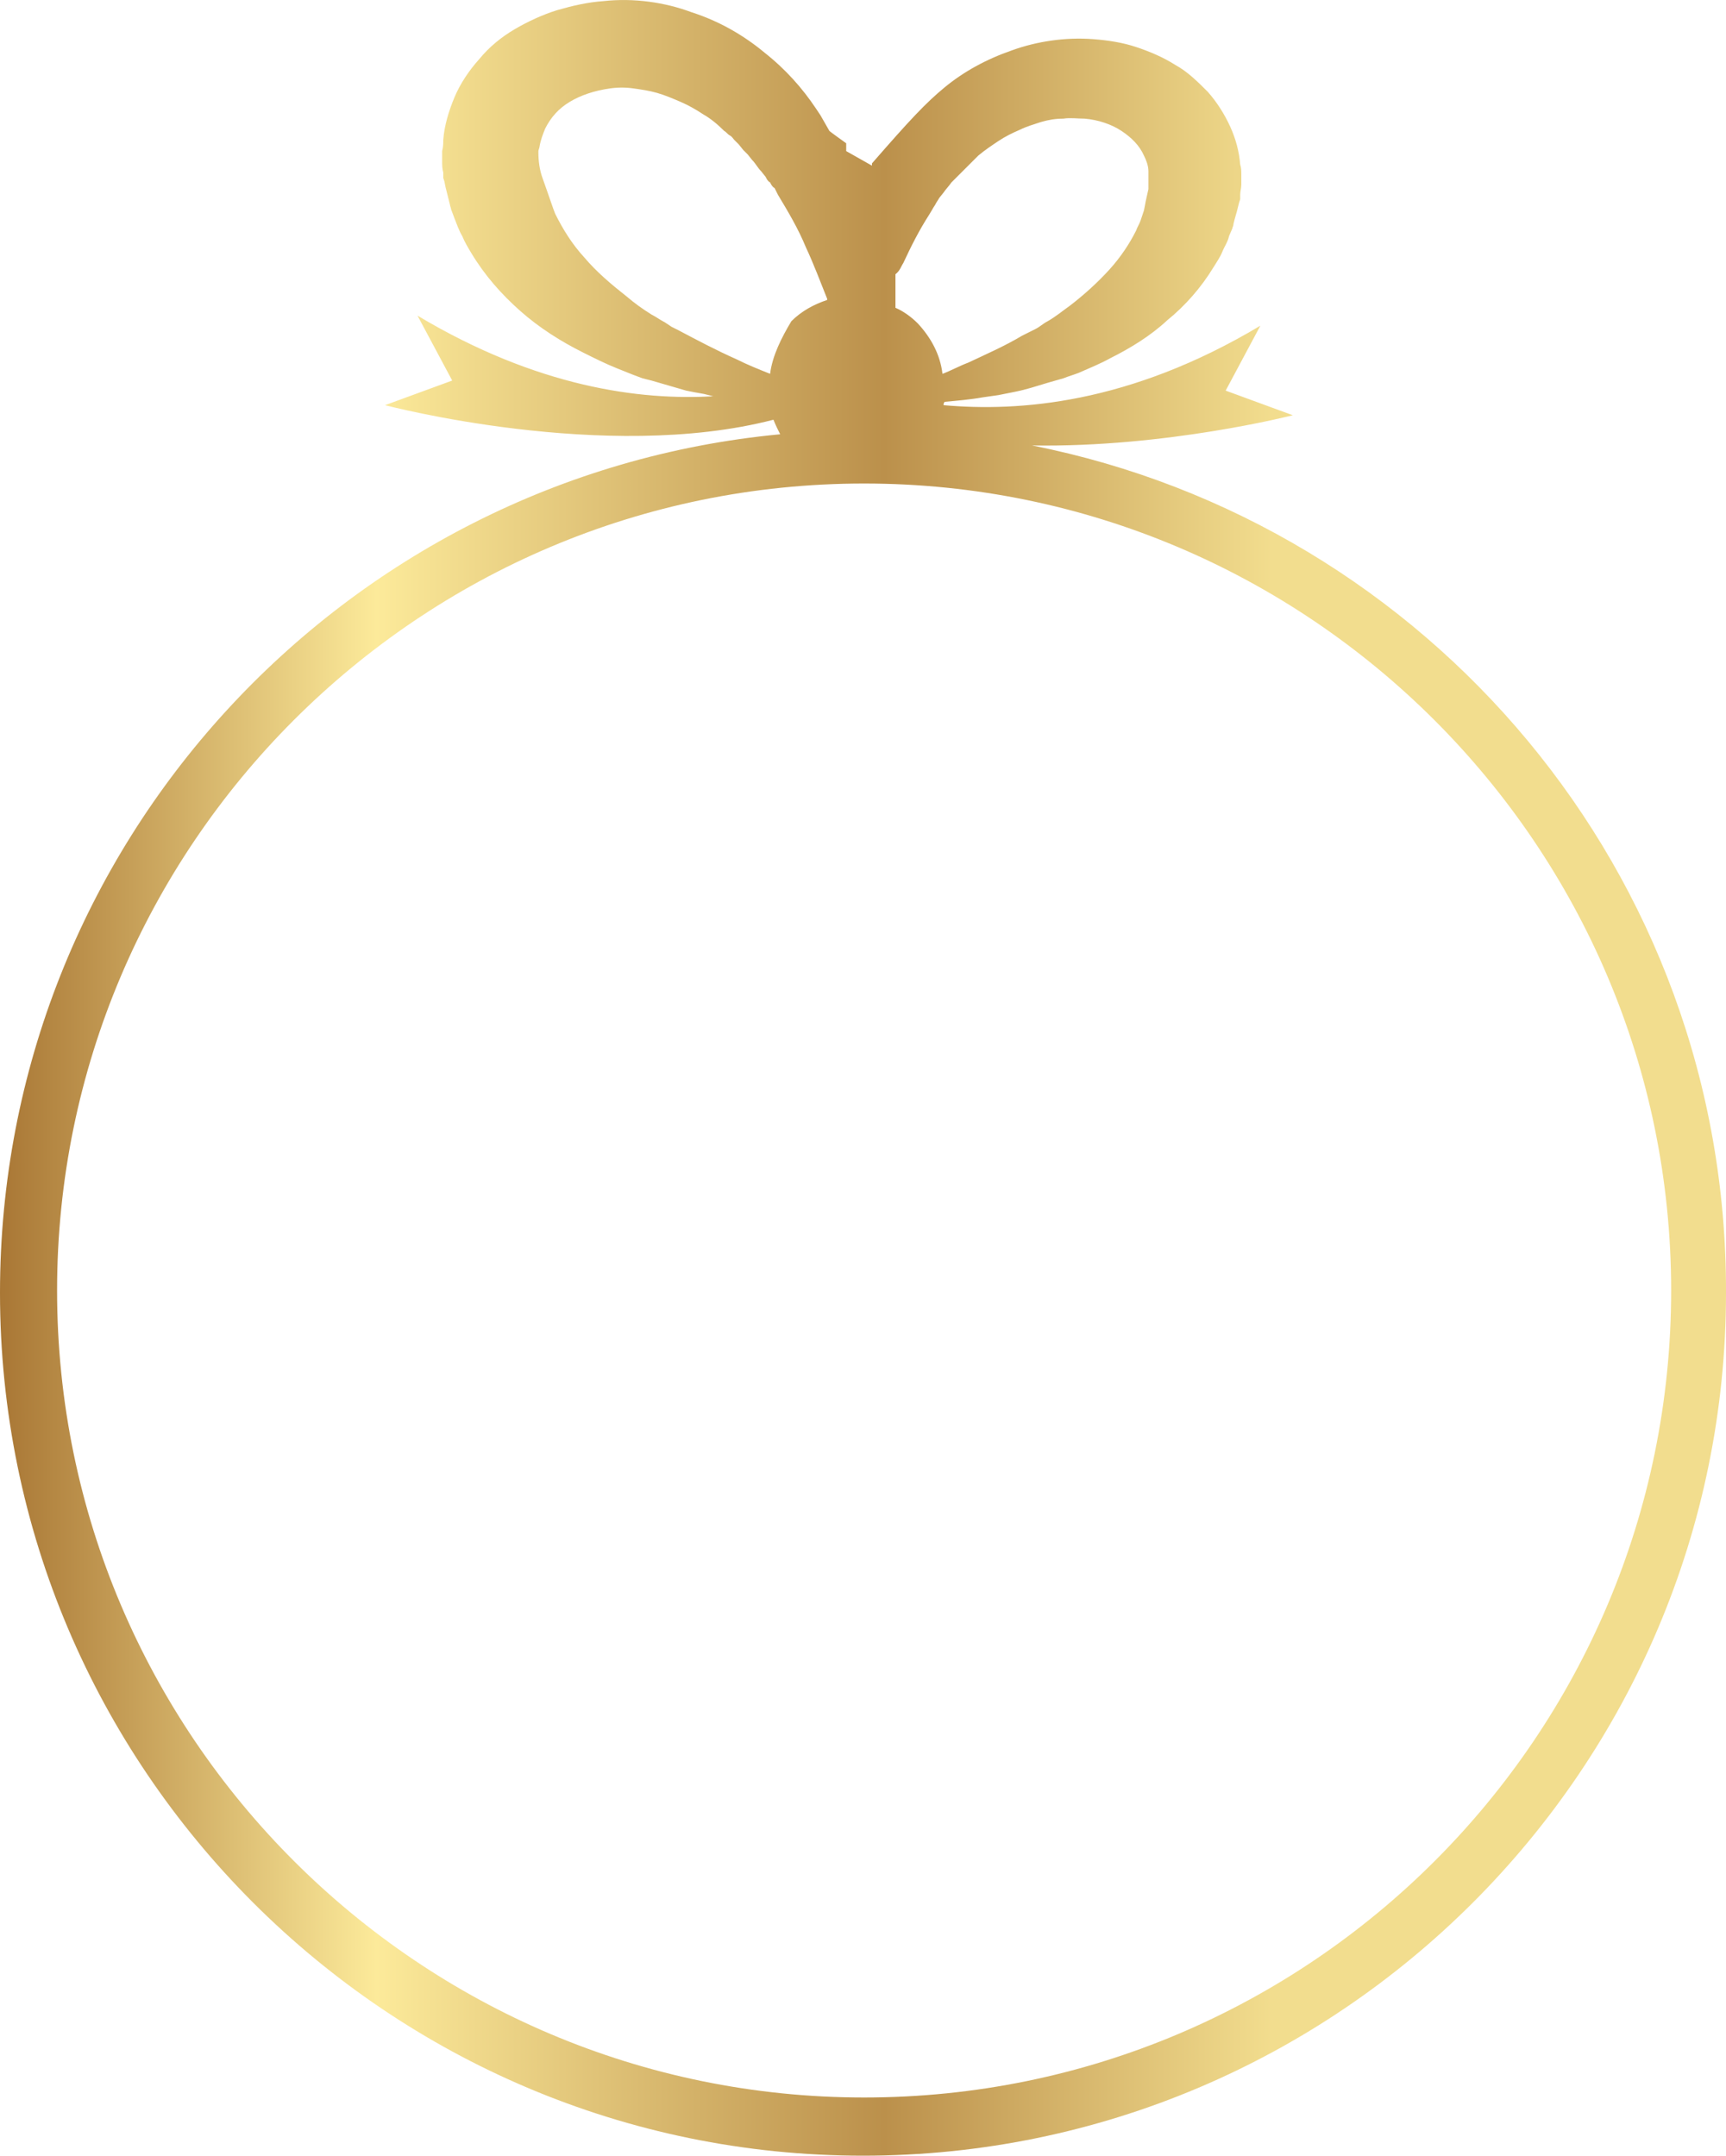 <?xml version="1.0" encoding="utf-8"?>
<!-- Generator: Adobe Illustrator 23.1.1, SVG Export Plug-In . SVG Version: 6.00 Build 0)  -->
<svg version="1.1" id="Calque_1" xmlns="http://www.w3.org/2000/svg" xmlns:xlink="http://www.w3.org/1999/xlink" x="0px" y="0px"
	 viewBox="0 0 154.2 192.6" style="enable-background:new 0 0 154.2 192.6;" xml:space="preserve">
<style type="text/css">
	.st0{fill:url(#SVGID_1_);}
</style>
<linearGradient id="SVGID_1_" gradientUnits="userSpaceOnUse" x1="0" y1="-52.812" x2="154.2" y2="-52.812" gradientTransform="matrix(1 0 0 -1 0 43.487)">
	<stop  offset="0" style="stop-color:#A97735"/>
	<stop  offset="0.218" style="stop-color:#FCEA9A"/>
	<stop  offset="0.512" style="stop-color:#BB904B"/>
	<stop  offset="0.545" style="stop-color:#C39B55"/>
	<stop  offset="0.737" style="stop-color:#F2DD8E"/>
</linearGradient>
<path class="st0" d="M92.2,39.8c12,0.2,23.3-2.7,23.3-2.7l-6-2.2l3.1-5.8c-11.7,7-21.6,7.7-28.3,7.1c0-0.1,0-0.2,0.1-0.3
	c1.1-0.1,2.3-0.2,3.4-0.4l0.7-0.1l0.7-0.1c0.5-0.1,1-0.2,1.5-0.3c1-0.2,1.9-0.5,2.9-0.8l0.7-0.2l0.7-0.2c0.5-0.2,0.9-0.3,1.4-0.5
	c0.9-0.4,1.9-0.8,2.8-1.3c1.8-0.9,3.6-2,5.1-3.4c1.6-1.3,3-2.9,4.1-4.7c0.3-0.5,0.6-0.9,0.8-1.4c0.2-0.5,0.5-0.9,0.6-1.4l0.3-0.7
	c0-0.1,0.1-0.2,0.1-0.4l0.1-0.4l0.2-0.7l0.1-0.4l0.1-0.4l0.1-0.3v-0.1v-0.1v-0.2c0-0.3,0.1-0.6,0.1-0.9c0-0.3,0-0.6,0-0.9
	c0-0.3,0-0.6-0.1-0.9c-0.1-1.2-0.4-2.3-0.9-3.4c-0.5-1.1-1.2-2.2-2-3.1c-0.9-0.9-1.8-1.8-2.9-2.4c-1.1-0.7-2.3-1.2-3.5-1.6
	c-1.2-0.4-2.5-0.6-3.8-0.7c-2.5-0.2-5.1,0.2-7.3,1c-2.3,0.8-4.3,1.9-6,3.3c-1.7,1.4-3.1,2.9-6.5,6.8v0.2l-2.3-1.3v-0.7
	c-1.4-1-1.5-1.1-1.5-1.1L73.7,11l-0.4-0.7L73.1,10l-0.2-0.3c-1.2-1.8-2.7-3.5-4.6-5c-1.8-1.5-4-2.8-6.5-3.6c-2.4-0.9-5.2-1.3-7.9-1
	c-1.4,0.1-2.7,0.4-4.1,0.8c-1.3,0.4-2.6,1-3.8,1.7s-2.3,1.6-3.2,2.7c-0.9,1-1.7,2.2-2.2,3.4s-0.9,2.5-1,3.8c0,0.3,0,0.6-0.1,1
	c0,0.3,0,0.6,0,0.9c0,0.3,0,0.7,0.1,1v0.3v0.1v0.1l0.1,0.3l0.1,0.5l0.1,0.4l0.2,0.8l0.1,0.4c0,0.1,0.1,0.3,0.1,0.4l0.3,0.8
	c0.2,0.5,0.4,1.1,0.7,1.6c0.2,0.5,0.5,1,0.8,1.5c1.2,2,2.7,3.7,4.4,5.2s3.6,2.7,5.6,3.7c1,0.5,2,1,3,1.4c0.5,0.2,1,0.4,1.5,0.6
	l0.8,0.3l0.8,0.2c1,0.3,2.1,0.6,3.1,0.9c0.5,0.1,1,0.2,1.6,0.3l0.8,0.2h0.1c-6.6,0.4-15.8-0.8-26.5-7.2l3.1,5.8l-6,2.2
	c0,0,19.7,5.2,34.7,1.3c0.2,0.5,0.4,0.9,0.6,1.3C30.6,42.5,0,75.5,0,115.5c0,42.5,34.6,77.1,77.1,77.1s77.1-34.6,77.1-77.1
	C154.3,78,127.6,46.8,92.2,39.8z M80.7,23.5c0.7-1.5,1.4-2.9,2.3-4.3l0.3-0.5c0.1-0.2,0.2-0.3,0.3-0.5c0.1-0.2,0.2-0.3,0.3-0.5
	l0.4-0.5c0.2-0.3,0.5-0.6,0.7-0.9l0.4-0.4l0.2-0.2l0.2-0.2l0.4-0.4l0.4-0.4c0.1-0.1,0.3-0.3,0.4-0.4c0.1-0.1,0.3-0.3,0.4-0.4
	c0.6-0.5,1.2-0.9,1.8-1.3c0.6-0.4,1.2-0.7,1.9-1c0.6-0.3,1.3-0.5,1.9-0.7c0.7-0.2,1.3-0.3,2-0.3c0.6-0.1,1.3,0,1.9,0
	c1.2,0.1,2.4,0.5,3.3,1.1s1.6,1.3,2,2.2c0.2,0.4,0.4,0.9,0.4,1.4c0,0.1,0,0.3,0,0.4c0,0.1,0,0.3,0,0.4c0,0.1,0,0.2,0,0.3v0.1l0,0
	v0.1v0.3c0,0-0.3,1.3-0.3,1.4l-0.1,0.5c-0.1,0.3-0.2,0.6-0.3,0.9c-0.1,0.3-0.3,0.6-0.4,0.9c-0.6,1.2-1.4,2.4-2.4,3.5
	s-2.2,2.2-3.5,3.2c-0.7,0.5-1.3,1-2,1.4c-0.4,0.2-0.7,0.5-1.1,0.7l-0.6,0.3L91.3,30c-1.5,0.9-3.1,1.6-4.8,2.4
	c-0.8,0.3-1.5,0.7-2.3,1c-0.2-1.7-1-3.2-2.2-4.5c-0.6-0.6-1.3-1.1-2-1.4v-3C80.4,24.2,80.5,23.8,80.7,23.5z M68.8,33.4
	c-1-0.4-2-0.8-3-1.3c-1.8-0.8-3.5-1.7-5.2-2.6L60,29.2l-0.6-0.4c-0.4-0.2-0.8-0.5-1.2-0.7c-0.8-0.5-1.5-1-2.2-1.6
	c-1.4-1.1-2.7-2.2-3.8-3.5c-1.1-1.2-1.9-2.5-2.6-3.9c-0.1-0.2-0.7-2-1.1-3.1c-0.3-0.8-0.4-1.6-0.4-2.4v-0.1c0-0.1,0.1-0.3,0.1-0.4
	c0.1-0.6,0.3-1.1,0.5-1.6c0.5-1,1.2-1.8,2.2-2.4c1-0.6,2.2-1,3.6-1.2c0.7-0.1,1.4-0.1,2.1,0C57.3,8,58,8.1,58.7,8.3s1.4,0.5,2.1,0.8
	s1.4,0.7,2,1.1c0.7,0.4,1.3,0.9,1.9,1.5c0.2,0.1,0.3,0.3,0.5,0.4c0.2,0.1,0.3,0.3,0.4,0.4l0.4,0.4l0.4,0.5l0.2,0.2l0.2,0.2l0.4,0.5
	c0.3,0.3,0.5,0.7,0.8,1l0.4,0.5c0.1,0.2,0.2,0.4,0.4,0.5c0.1,0.2,0.2,0.4,0.4,0.5l0.3,0.6c0.9,1.5,1.8,3,2.5,4.7
	c0.7,1.5,1.3,3.1,1.9,4.6v0.1c-1.2,0.4-2.3,1-3.2,1.9C69.8,30.2,69,31.8,68.8,33.4z M77.2,187.4c-39.7,0-72.1-32.3-72.1-72.1
	c0-39.7,32.3-72.1,72.1-72.1c39.7,0,72.1,32.3,72.1,72.1S117,187.4,77.2,187.4z"/>
</svg>
